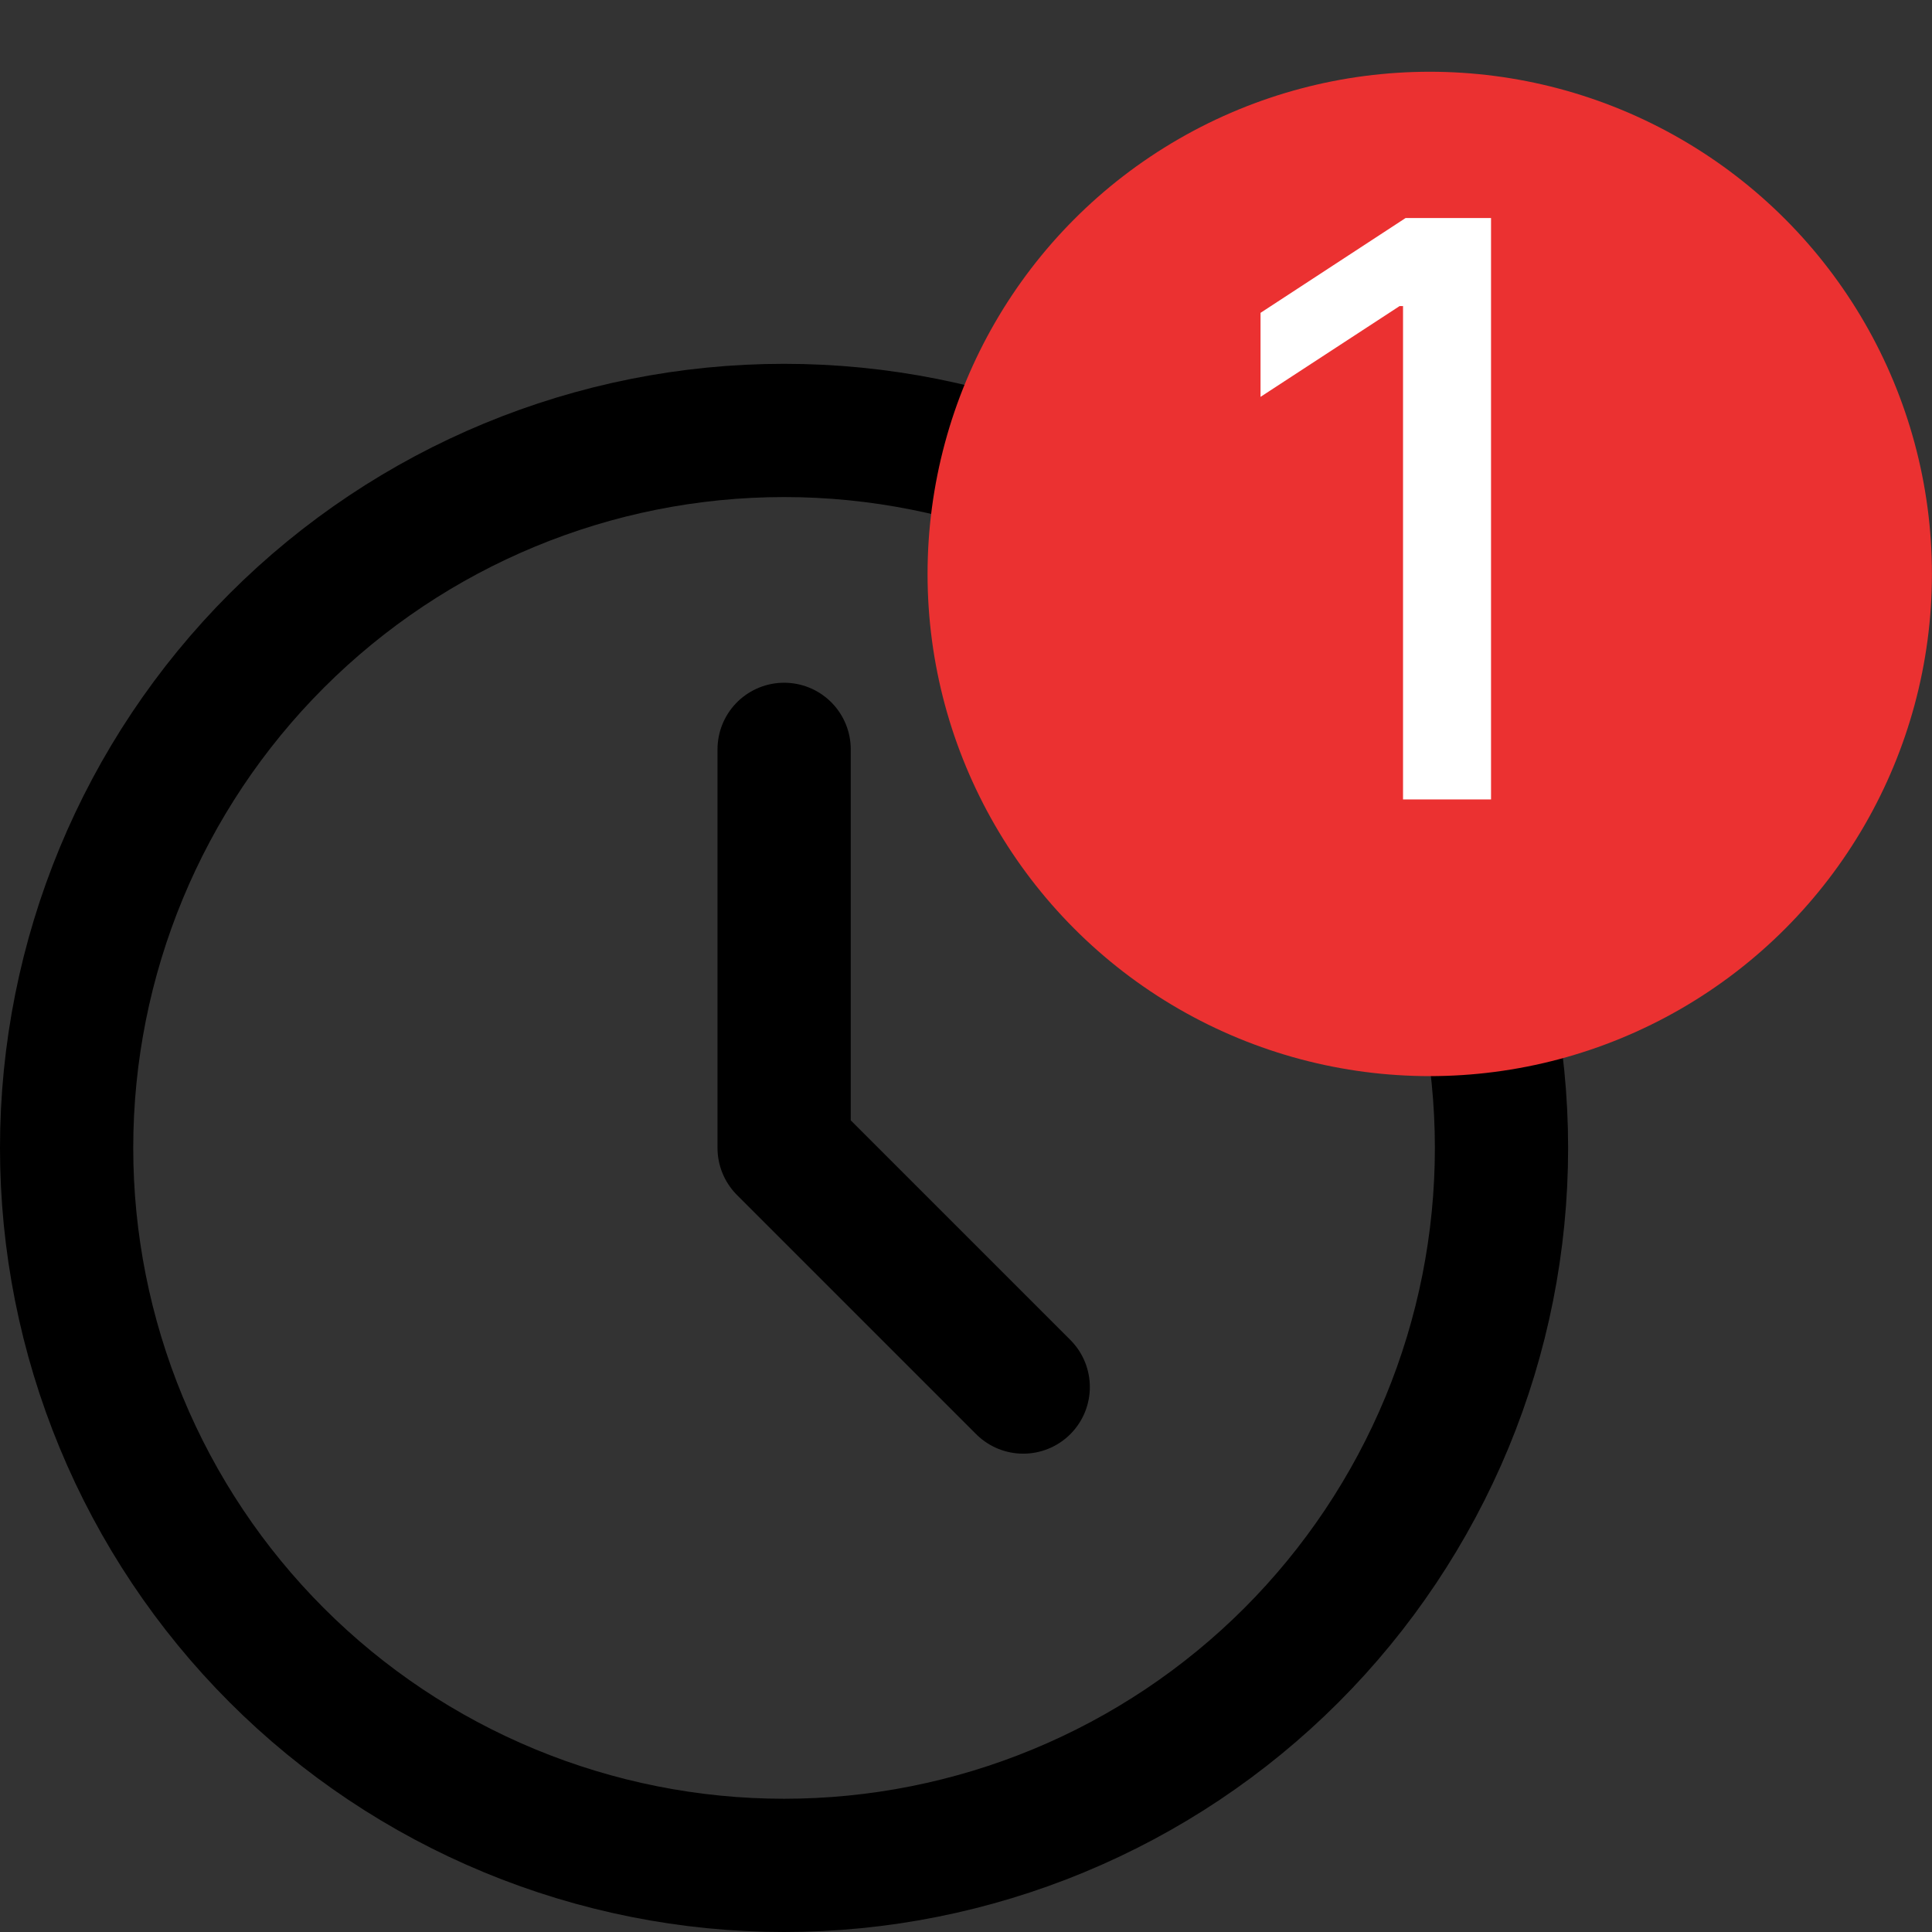<svg width="29" height="29" viewBox="0 0 29 29" fill="none" xmlns="http://www.w3.org/2000/svg">
<rect x="0" y="0" width="29" height="29" fill="#333333" stroke="none"/>
<path d="M1 17.231C1 18.645 1.279 20.045 1.82 21.352C2.361 22.658 3.154 23.846 4.154 24.846C5.154 25.846 6.341 26.639 7.648 27.18C8.955 27.721 10.355 28 11.769 28C13.184 28 14.584 27.721 15.89 27.18C17.197 26.639 18.384 25.846 19.384 24.846C20.384 23.846 21.177 22.658 21.719 21.352C22.26 20.045 22.538 18.645 22.538 17.231C22.538 14.374 21.404 11.635 19.384 9.616C17.365 7.596 14.625 6.461 11.769 6.461C8.913 6.461 6.174 7.596 4.154 9.616C2.135 11.635 1 14.374 1 17.231Z" stroke="black" stroke-width="2" stroke-linecap="round" stroke-linejoin="round"/>
<path d="M11.77 11.248V17.231L15.359 20.82" stroke="black" stroke-width="2" stroke-linecap="round" stroke-linejoin="round"/>
<circle cx="21.461" cy="8.615" r="7.538" fill="#EB3131"/>
<path d="M22.381 3.273V12H21.06V4.594H21.009L18.921 5.957V4.696L21.098 3.273H22.381Z" fill="white"/>
</svg>
